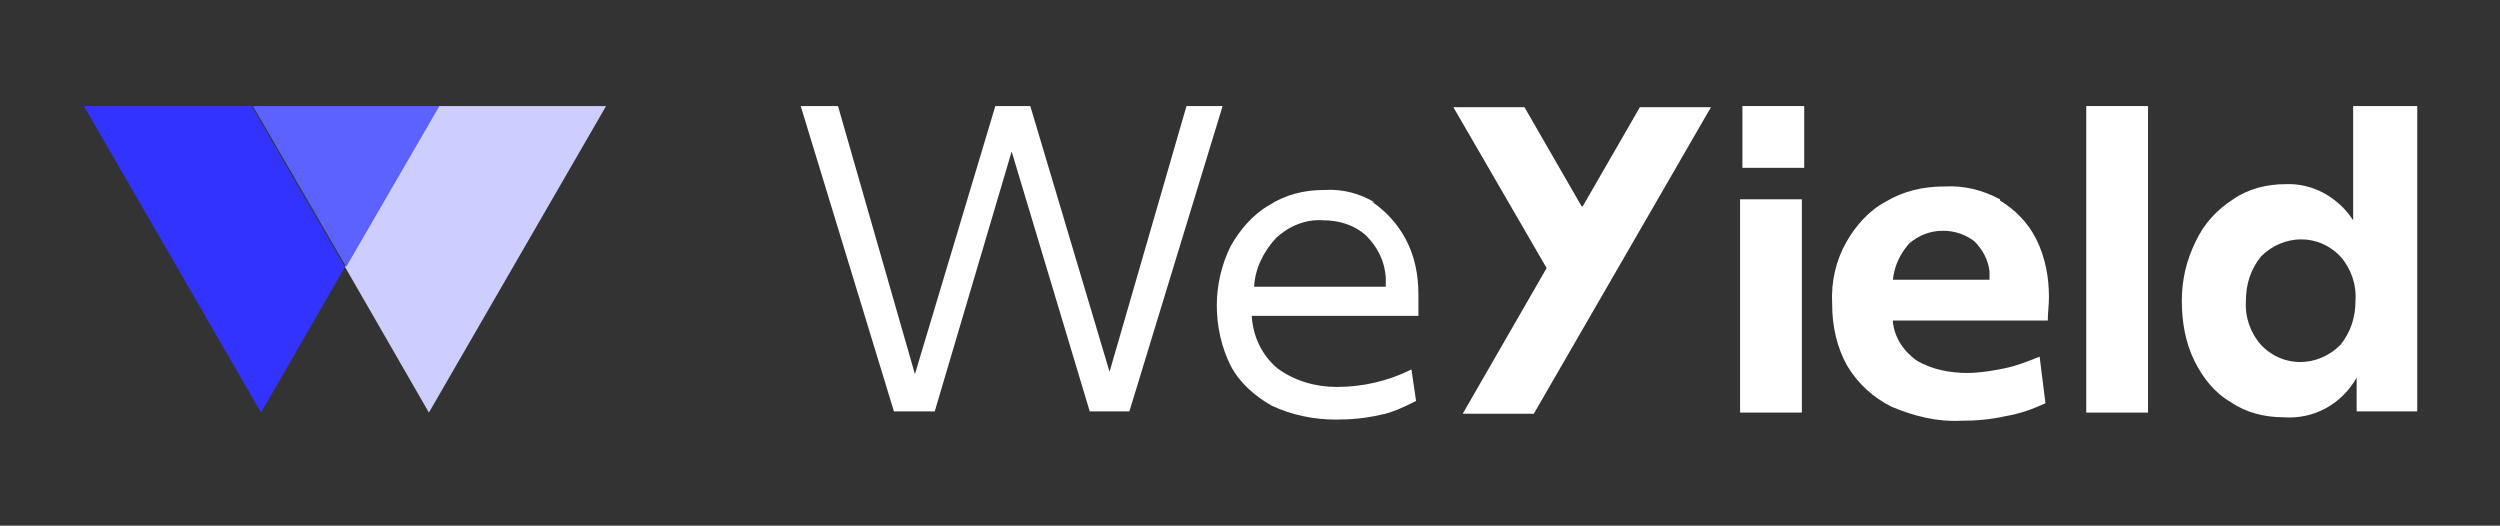 <?xml version="1.0" encoding="UTF-8"?>
<svg xmlns="http://www.w3.org/2000/svg" version="1.1" viewBox="0 0 214.5 45.1">
  <rect x="0" y="0" width="214.5" height="45.1" fill="#333333" stroke="none"/>
  <!-- Generator: Adobe Illustrator 28.7.3, SVG Export Plug-In . SVG Version: 1.2.0 Build 164)  -->
  <g>
    <g id="Calque_1">
      <g>
        <rect id="Rectangle_409" x="149.5" y="9.1" width="5.3" height="5.3" fill="#fff"/>
        <path id="Tracé_811" d="M171.6,17.1c-1.5-.8-3.1-1.2-4.8-1.1-1.8,0-3.5.4-5,1.3-1.5.8-2.6,2.1-3.4,3.5-.9,1.6-1.3,3.4-1.2,5.3,0,1.9.4,3.7,1.3,5.3.9,1.5,2.2,2.7,3.8,3.5,1.9.8,3.9,1.3,5.9,1.2,1.3,0,2.6-.1,3.9-.4,1.2-.2,2.3-.6,3.4-1.1l-.5-4c-1,.4-2,.8-3,1-1,.2-2.1.4-3.2.4-1.5,0-3.1-.3-4.4-1.1-1.1-.8-1.9-2-2-3.4h13.3c0-.7.1-1.3.1-2,0-1.7-.3-3.4-1.1-5-.7-1.4-1.8-2.5-3.1-3.3M162.4,24.1c.1-1.2.6-2.3,1.4-3.2.8-.7,1.8-1.1,2.9-1.1,1,0,1.9.3,2.7.9.7.7,1.2,1.6,1.3,2.6,0,.2,0,.5,0,.7h-8.4Z" fill="#fff"/>
        <rect id="Rectangle_410" x="179" y="9.1" width="5.3" height="26.3" fill="#fff"/>
        <path id="Tracé_812" d="M201.9,9.1v9.8c-1.3-2-3.5-3.2-5.8-3.1-1.6,0-3.2.4-4.5,1.3-1.4.9-2.5,2.1-3.2,3.6-.8,1.6-1.2,3.3-1.2,5.1,0,1.8.3,3.6,1.1,5.2.7,1.4,1.7,2.7,3.1,3.5,1.3.9,2.9,1.3,4.5,1.3,2.6.2,5-1.1,6.3-3.4v2.9h5.2V9.1h-5.4ZM200.8,29.6c-1.9,1.9-4.9,2-6.8,0,0,0,0,0,0,0-.9-1-1.4-2.4-1.3-3.8,0-1.4.4-2.7,1.3-3.8,1.9-1.9,4.9-2,6.8,0,0,0,0,0,0,0,.9,1,1.4,2.4,1.3,3.8,0,1.4-.4,2.7-1.3,3.8" fill="#fff"/>
        <rect id="Rectangle_411" x="149.3" y="17.1" width="5.3" height="18.3" fill="#fff"/>
        <path id="Tracé_813" d="M118,17.4c-1.3-.8-2.8-1.2-4.4-1.1-1.7,0-3.3.4-4.7,1.3-1.4.8-2.5,2.1-3.3,3.5-.8,1.6-1.2,3.4-1.2,5.1,0,1.8.4,3.6,1.2,5.2.8,1.5,2.1,2.6,3.5,3.4,1.7.8,3.6,1.2,5.5,1.2,1.3,0,2.5-.1,3.8-.4,1.1-.2,2.1-.7,3.1-1.2l-.4-2.7c-2,1-4.2,1.5-6.4,1.5-1.8,0-3.6-.5-5.1-1.6-1.3-1.1-2.1-2.7-2.2-4.5h14.3c0-.3,0-.6,0-.9s0-.6,0-.9c0-1.7-.3-3.3-1.1-4.8-.7-1.3-1.7-2.4-2.9-3.2M107.6,24.6c.1-1.6.8-3,1.9-4.2,1.1-1,2.5-1.6,4-1.5,1.4,0,2.7.4,3.7,1.3,1,1,1.6,2.2,1.7,3.6,0,.3,0,.5,0,.8h-11.3Z" fill="#fff"/>
        <path id="Tracé_814" d="M135.7,17.7l-4.9-8.5h-6.1l8,13.8-7.2,12.5h6.1l15.2-26.3h-6.1l-4.9,8.5Z" fill="#fff"/>
        <path id="Tracé_815" d="M101.8,9.1l-6.6,22.8-6.8-22.8h-3l-6.9,23-6.6-23h-3.2l8,26.2h3.5l6.6-22.3,6.7,22.3h3.4l8-26.2h-3.1Z" fill="#fff"/>
        <path id="Tracé_816" d="M37.6,9.1l-8,13.8,7.2,12.5,15.2-26.3h-14.4Z" fill="#cbceff"/>
        <path id="Tracé_817" d="M29.6,22.9l-8-13.8H7.2l15.2,26.3,7.2-12.5Z" fill="#33f"/>
        <path id="Tracé_818" d="M37.6,9.1h-15.9l8,13.8,8-13.8Z" fill="#5c62ff"/>
      </g>
    </g>
  </g>
</svg>